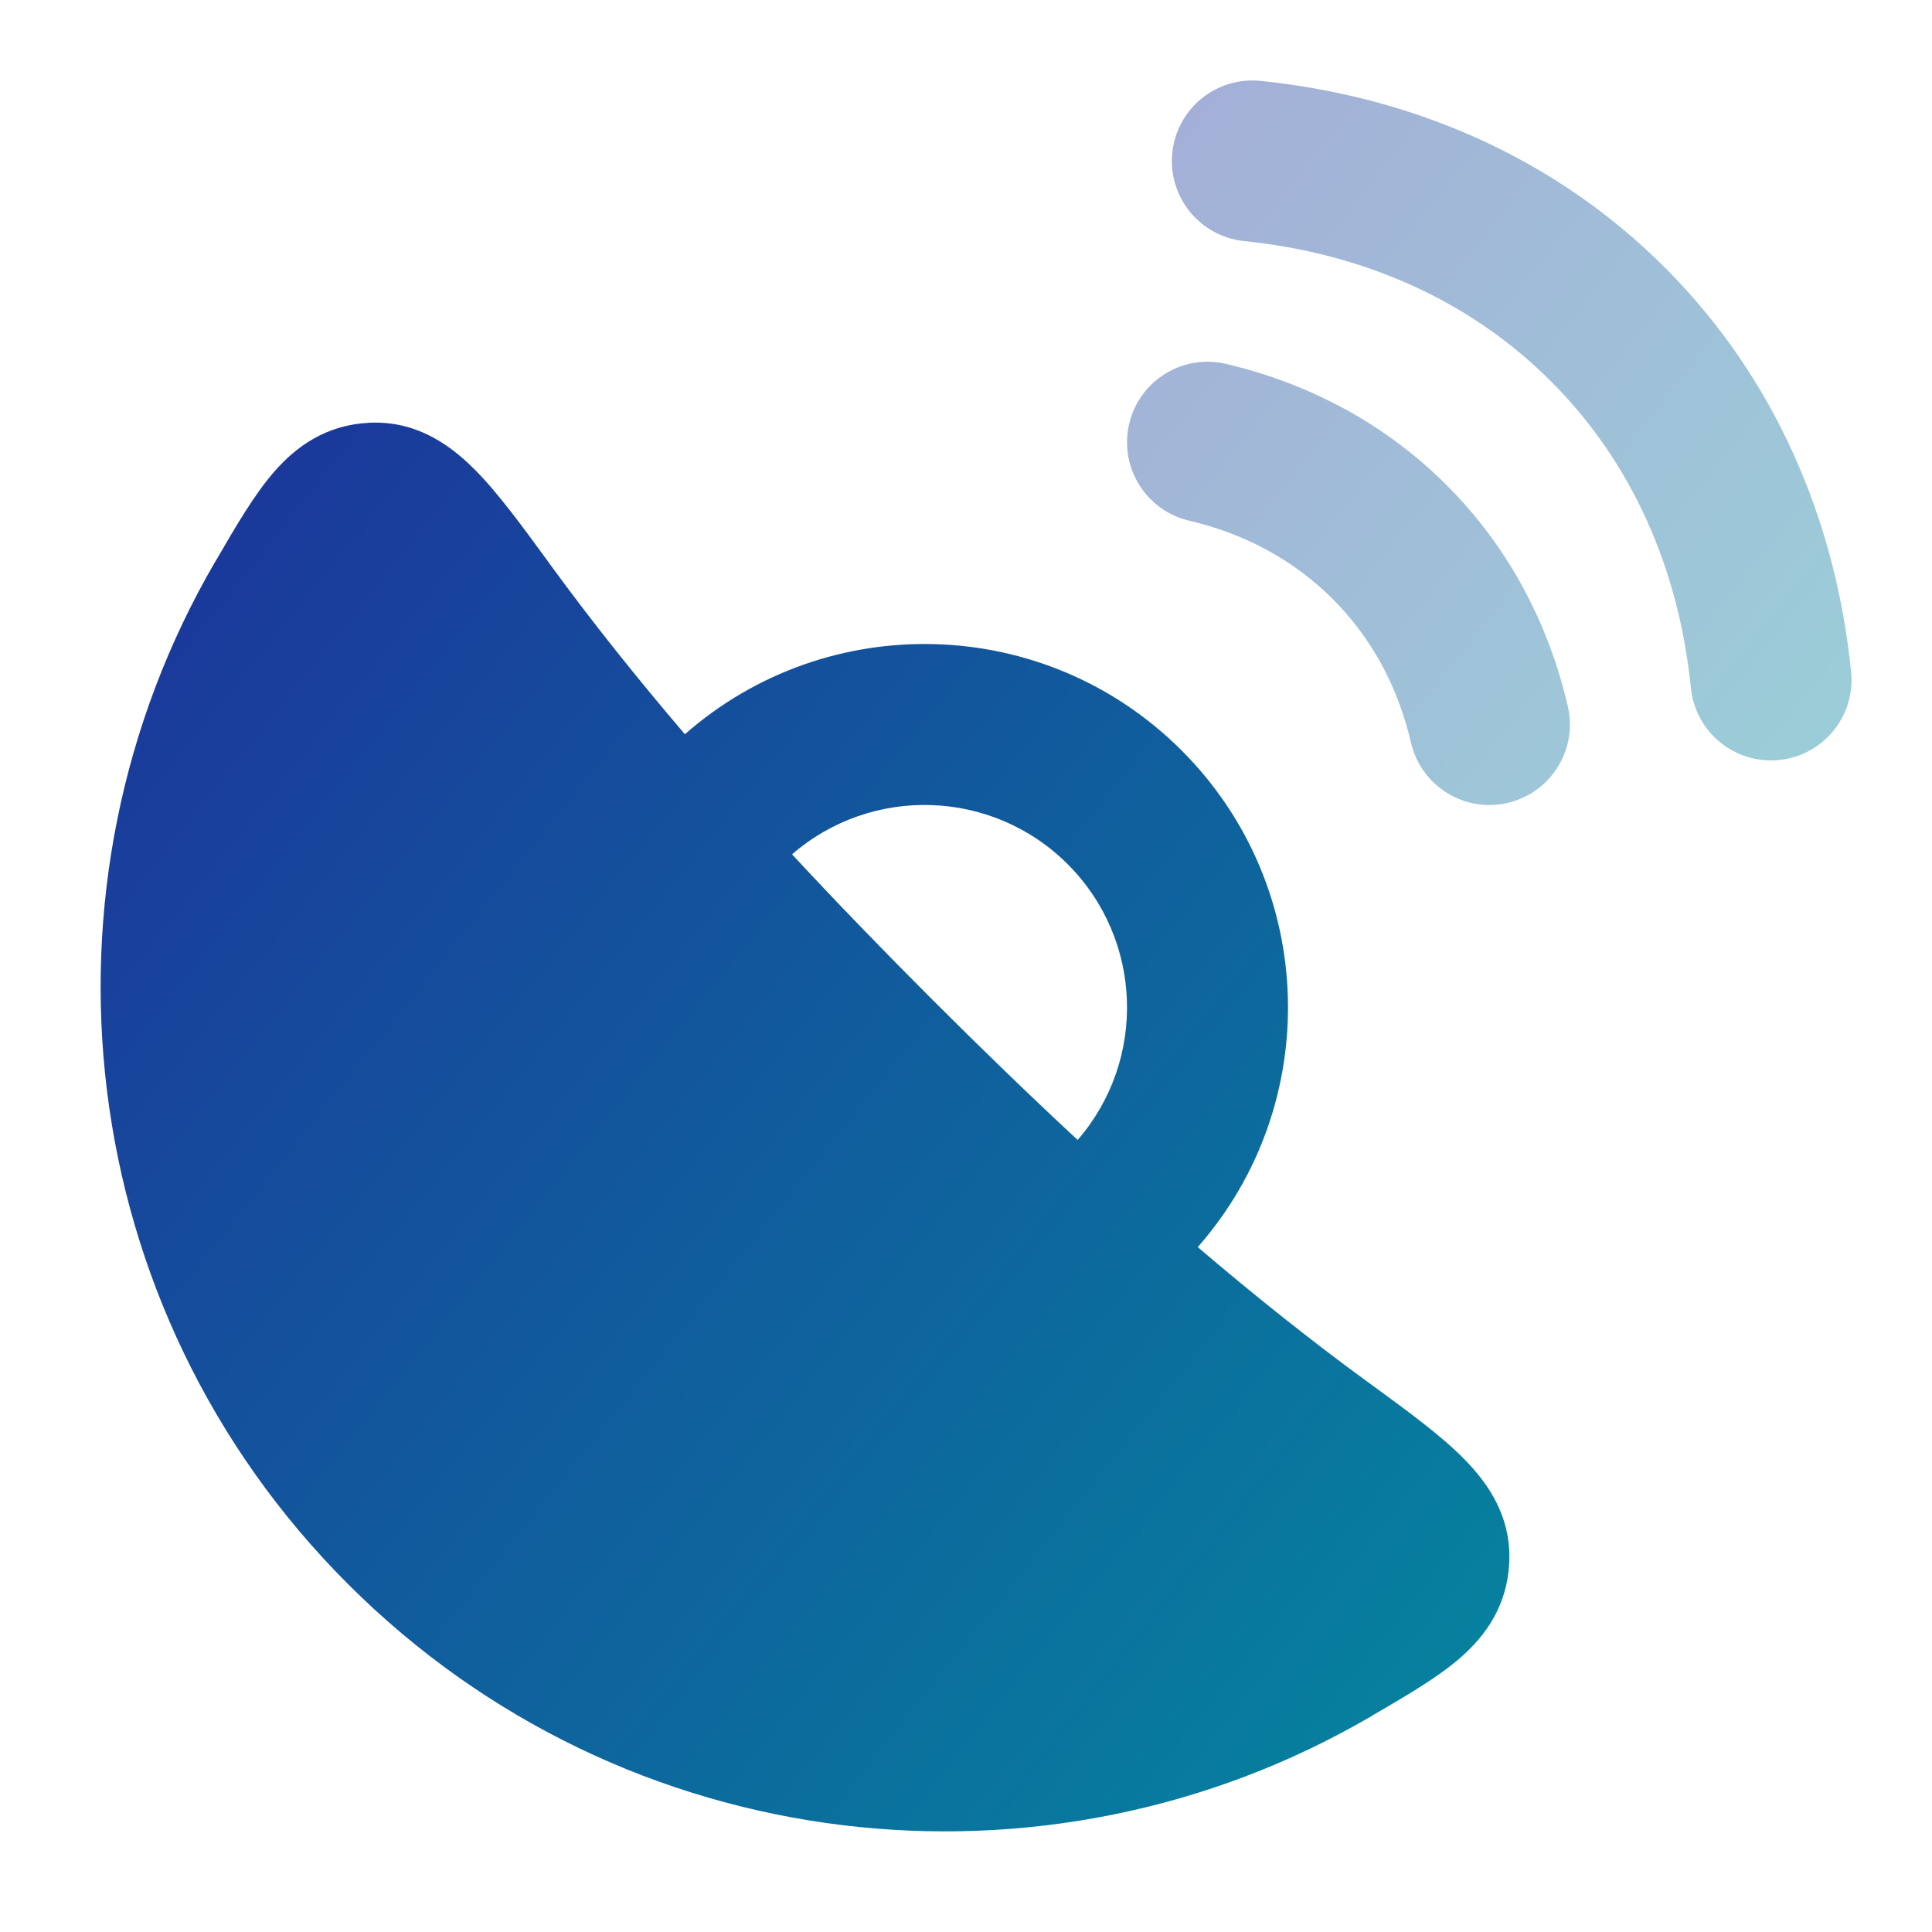 <svg xmlns="http://www.w3.org/2000/svg" width="24" height="24" viewBox="0 0 24 24" fill="none"><path fill-rule="evenodd" clip-rule="evenodd" d="M6.845 7.027L6.812 6.981C6.477 6.522 6.174 6.107 5.883 5.819C5.563 5.501 5.146 5.223 4.583 5.252C4.061 5.279 3.688 5.534 3.401 5.866C3.159 6.145 2.934 6.531 2.702 6.93L2.672 6.98C0.331 10.996 0.88 16.235 4.322 19.677C7.765 23.12 13.003 23.669 17.02 21.328L17.07 21.298C17.469 21.065 17.855 20.841 18.134 20.599C18.466 20.312 18.721 19.939 18.748 19.417C18.777 18.854 18.499 18.437 18.181 18.117C17.893 17.826 17.478 17.523 17.019 17.188L16.973 17.155C16.273 16.643 15.576 16.087 14.879 15.492C16.438 13.719 16.371 11.015 14.678 9.322C12.985 7.629 10.281 7.562 8.508 9.121C7.913 8.424 7.356 7.727 6.845 7.027ZM9.839 10.613C10.397 11.214 10.98 11.816 11.582 12.418C12.184 13.02 12.786 13.603 13.387 14.161C14.244 13.173 14.203 11.676 13.264 10.736C12.324 9.797 10.827 9.756 9.839 10.613Z" fill="url(#paint0_linear_3263_5644)"></path><path opacity="0.4" fill-rule="evenodd" clip-rule="evenodd" d="M14.563 1.898C14.619 1.348 15.11 0.949 15.66 1.005C17.541 1.198 19.307 1.951 20.676 3.318C22.049 4.689 22.805 6.46 22.995 8.346C23.051 8.895 22.65 9.386 22.101 9.441C21.551 9.497 21.061 9.096 21.005 8.547C20.856 7.066 20.273 5.742 19.263 4.733C18.256 3.728 16.934 3.146 15.456 2.995C14.906 2.938 14.506 2.447 14.563 1.898ZM14.027 5.266C14.152 4.728 14.691 4.394 15.228 4.52C16.248 4.759 17.196 5.254 17.967 6.023C18.741 6.796 19.238 7.748 19.476 8.774C19.601 9.312 19.266 9.849 18.728 9.974C18.19 10.099 17.653 9.764 17.528 9.226C17.368 8.537 17.042 7.927 16.553 7.439C16.067 6.953 15.459 6.629 14.772 6.468C14.235 6.342 13.901 5.804 14.027 5.266Z" fill="url(#paint1_linear_3263_5644)"></path><defs><linearGradient id="paint0_linear_3263_5644" x1="1.25" y1="5.847" x2="23.778" y2="23.834" gradientUnits="userSpaceOnUse"><stop stop-color="#1C339B"></stop><stop offset="1" stop-color="#00979F"></stop></linearGradient><linearGradient id="paint1_linear_3263_5644" x1="14" y1="1.307" x2="25.586" y2="10.558" gradientUnits="userSpaceOnUse"><stop stop-color="#1C339B"></stop><stop offset="1" stop-color="#00979F"></stop></linearGradient></defs></svg>